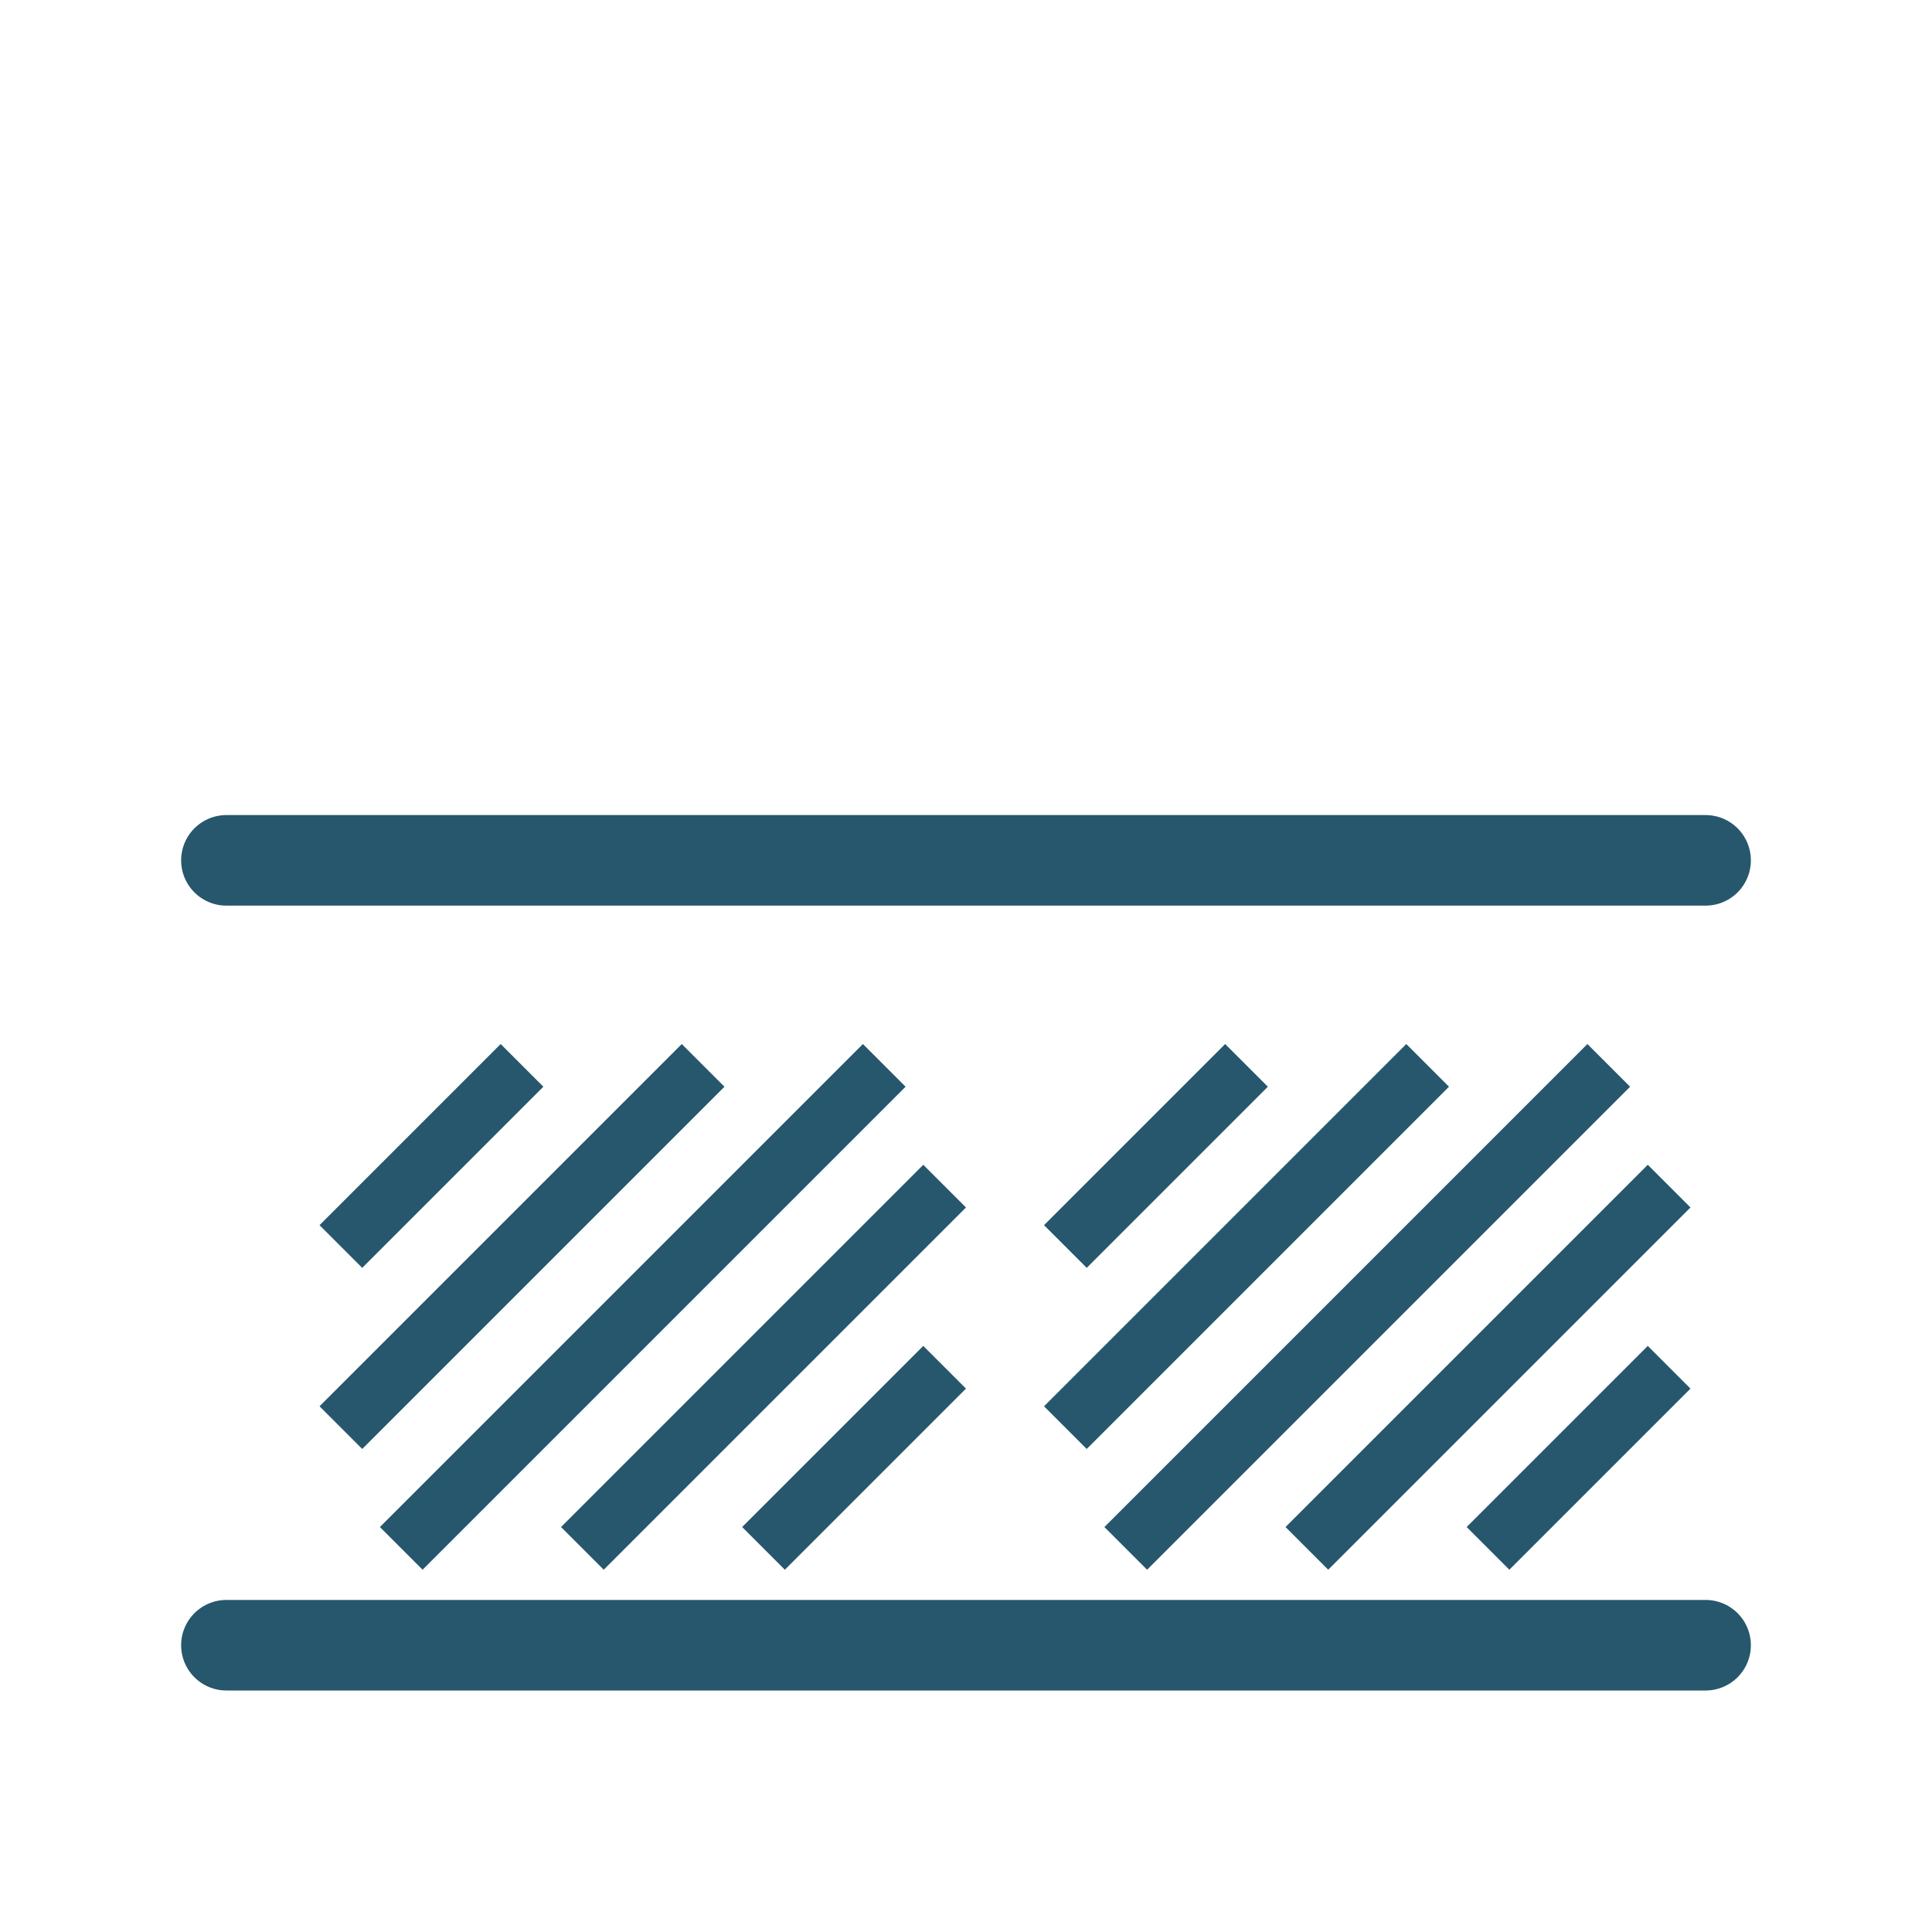 <svg width="32" height="32" viewBox="0 0 32 32" fill="none" xmlns="http://www.w3.org/2000/svg">
<line x1="3.75" y1="14.25" x2="28.25" y2="14.25" stroke="#26576D" stroke-width="1.5" stroke-linecap="round"/>
<mask id="path-2-inside-1_47_932" fill="white">
<rect x="5" y="7" width="7" height="6" rx="1"/>
</mask>
<rect x="5" y="7" width="7" height="6" rx="1" stroke="#26576D" stroke-width="3" stroke-linecap="round" mask="url(#path-2-inside-1_47_932)"/>
<mask id="path-3-inside-2_47_932" fill="white">
<rect x="13" y="4" width="4" height="9" rx="1"/>
</mask>
<rect x="13" y="4" width="4" height="9" rx="1" stroke="#26576D" stroke-width="3" stroke-linecap="round" mask="url(#path-3-inside-2_47_932)"/>
<mask id="path-4-inside-3_47_932" fill="white">
<rect x="18" y="8" width="10" height="5" rx="1"/>
</mask>
<rect x="18" y="8" width="10" height="5" rx="1" stroke="#26576D" stroke-width="3" stroke-linecap="round" mask="url(#path-4-inside-3_47_932)"/>
<line x1="3.75" y1="27.25" x2="28.25" y2="27.25" stroke="#26576D" stroke-width="1.5" stroke-linecap="round"/>
<mask id="path-6-inside-4_47_932" fill="white">
<rect x="5" y="17" width="11" height="9" rx="1"/>
</mask>
<rect x="5" y="17" width="11" height="9" rx="1" stroke="#26576D" stroke-width="3" stroke-linecap="round" mask="url(#path-6-inside-4_47_932)"/>
<mask id="path-7-inside-5_47_932" fill="white">
<rect x="17" y="17" width="11" height="9" rx="1"/>
</mask>
<rect x="17" y="17" width="11" height="9" rx="1" stroke="#26576D" stroke-width="3" stroke-linecap="round" mask="url(#path-7-inside-5_47_932)"/>
<line x1="5.646" y1="20.646" x2="8.646" y2="17.646" stroke="#26576D"/>
<line x1="17.646" y1="20.646" x2="20.646" y2="17.646" stroke="#26576D"/>
<line x1="12.646" y1="25.646" x2="15.646" y2="22.646" stroke="#26576D"/>
<line x1="24.646" y1="25.646" x2="27.646" y2="22.646" stroke="#26576D"/>
<line x1="5.646" y1="23.646" x2="11.646" y2="17.646" stroke="#26576D"/>
<line x1="17.646" y1="23.646" x2="23.646" y2="17.646" stroke="#26576D"/>
<line x1="9.646" y1="25.646" x2="15.646" y2="19.646" stroke="#26576D"/>
<line x1="21.646" y1="25.646" x2="27.646" y2="19.646" stroke="#26576D"/>
<line x1="6.646" y1="25.646" x2="14.646" y2="17.646" stroke="#26576D"/>
<line x1="18.646" y1="25.646" x2="26.646" y2="17.646" stroke="#26576D"/>
</svg>

